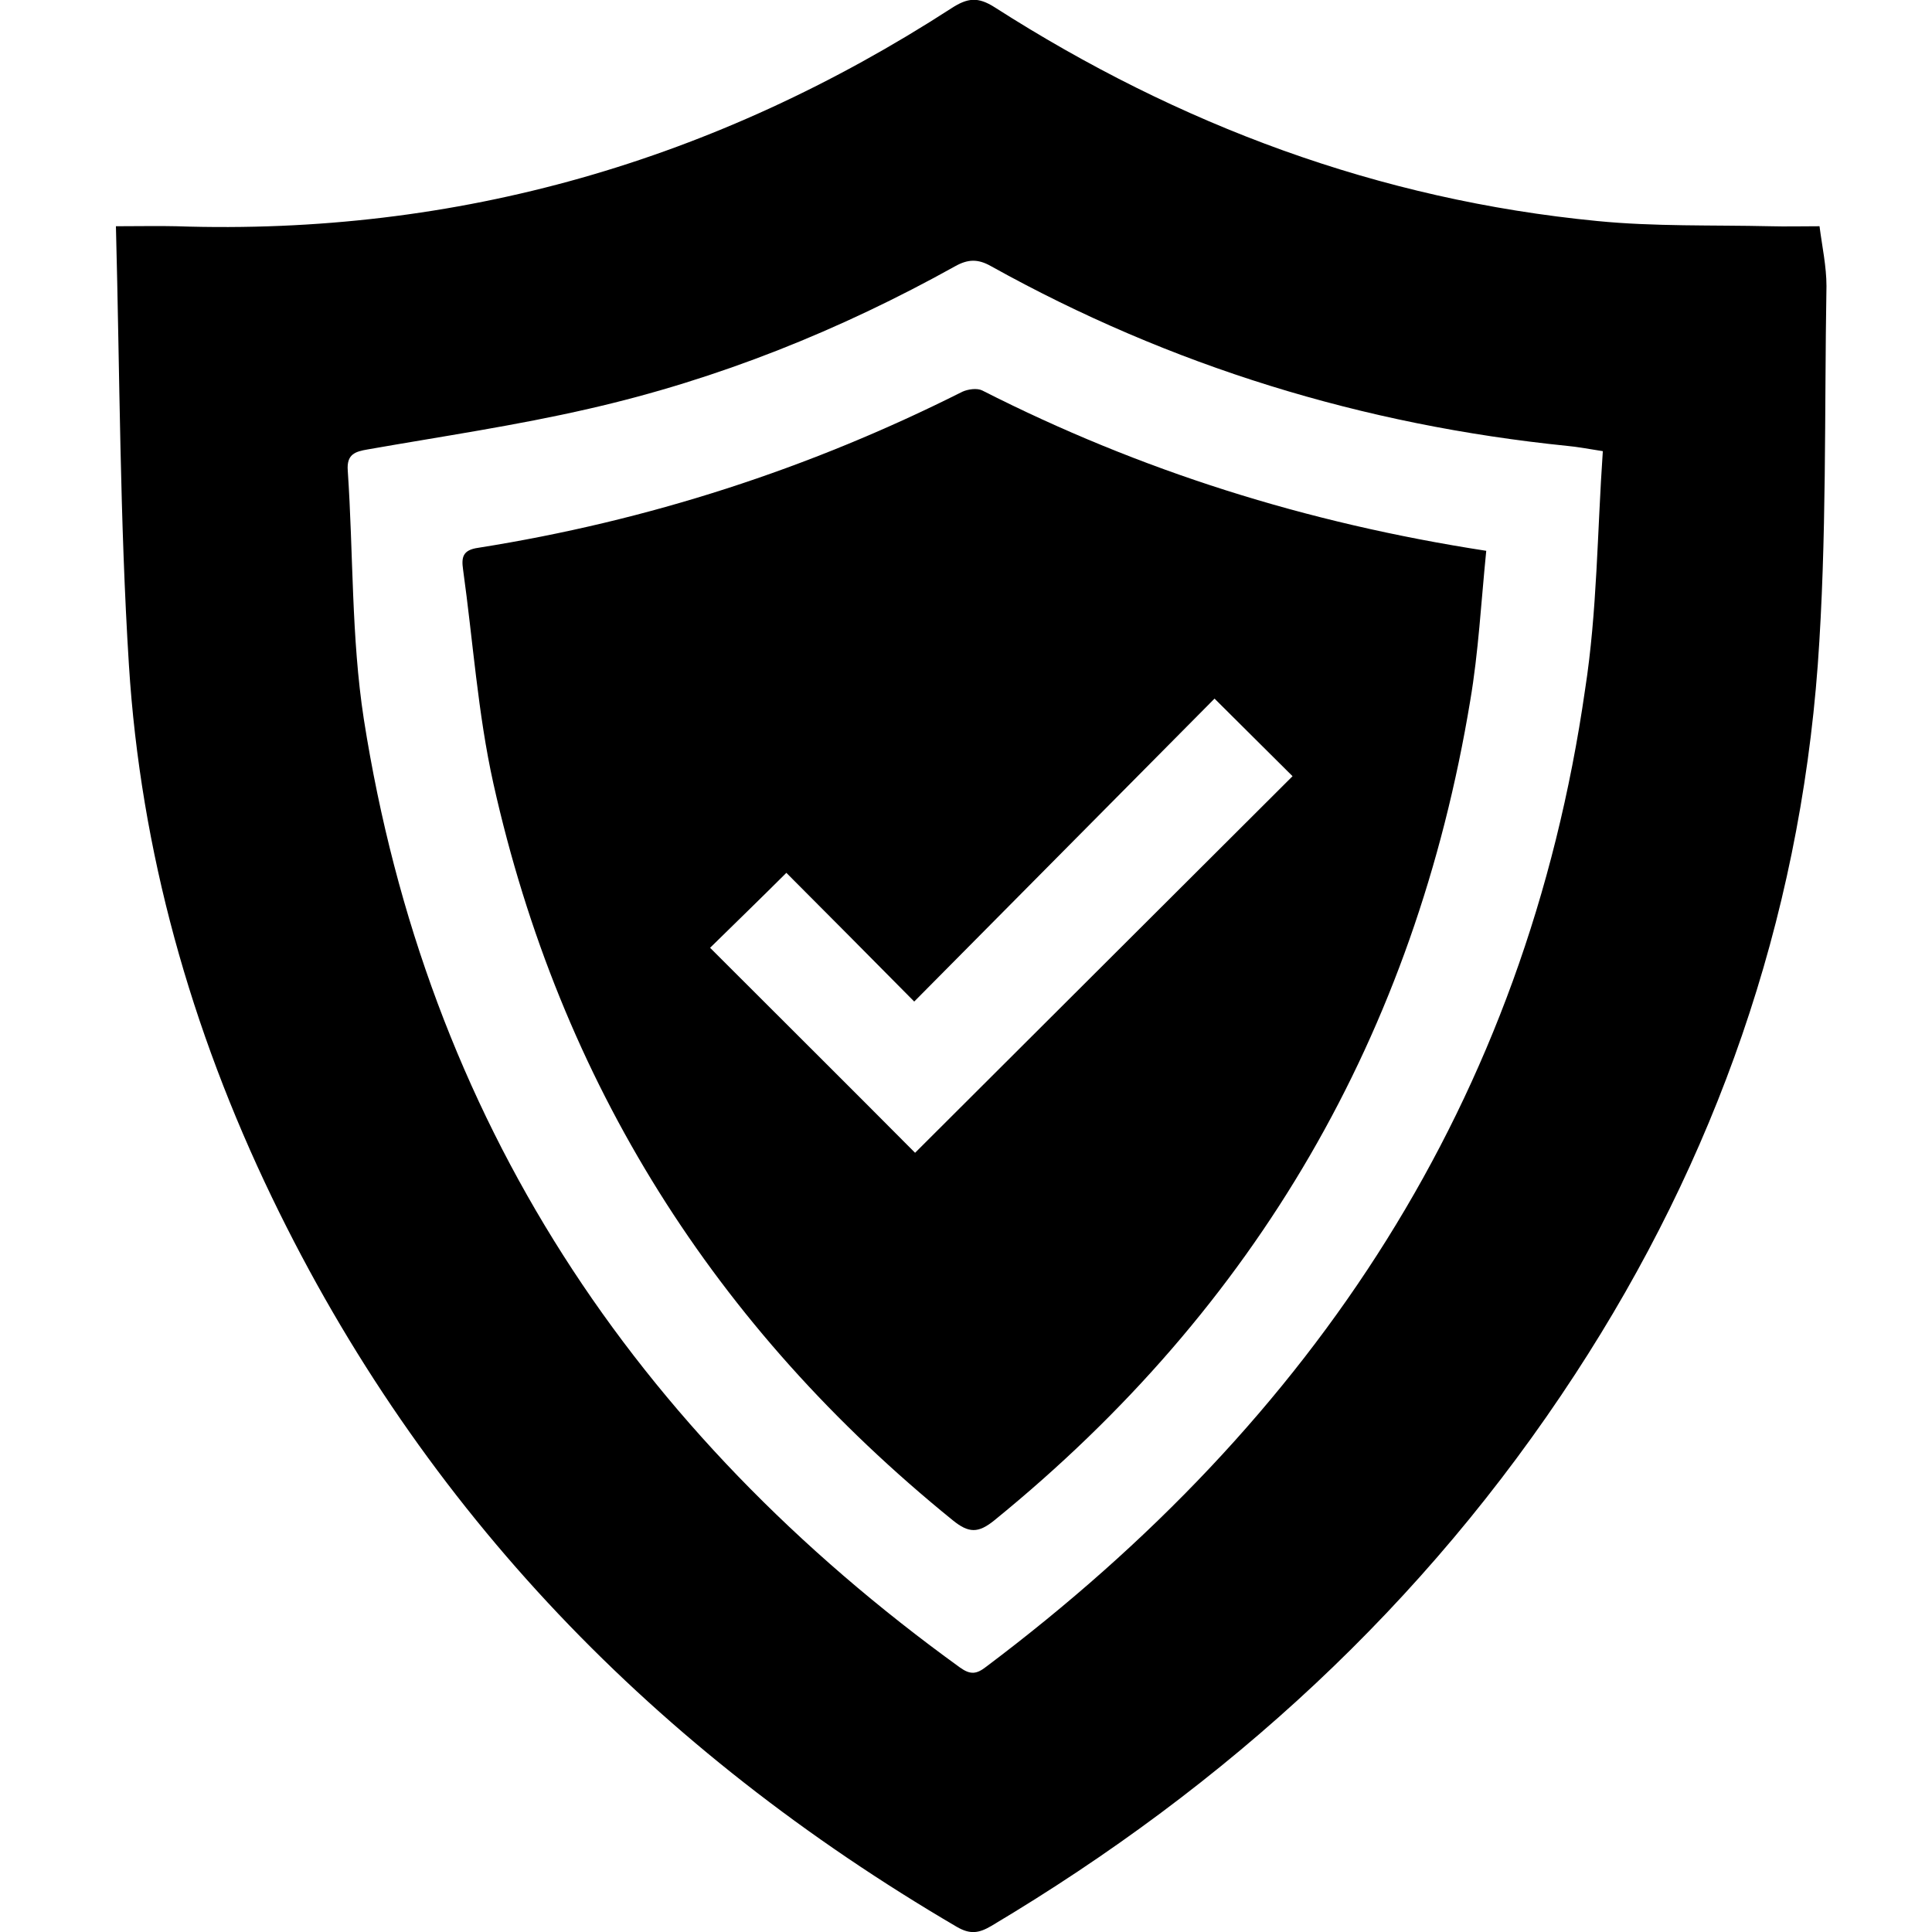 <svg width="50" height="50" viewBox="0 0 50 50" fill="none" xmlns="http://www.w3.org/2000/svg">
<g clip-path="url(#clip0_673_24531)">
<path d="M3 5.855C3.628 5.855 4.099 5.844 4.559 5.855C11.849 6.101 18.523 4.161 24.624 0.213C25.039 -0.056 25.308 -0.09 25.746 0.191C30.512 3.241 35.683 5.171 41.336 5.72C42.816 5.866 44.319 5.821 45.811 5.855C46.215 5.866 46.629 5.855 47.089 5.855C47.157 6.382 47.269 6.898 47.269 7.403C47.213 10.666 47.28 13.953 47.044 17.205C46.551 23.856 44.409 29.98 40.764 35.565C36.872 41.532 31.757 46.209 25.656 49.843C25.331 50.034 25.106 50.067 24.759 49.865C16.986 45.312 10.963 39.132 7.038 30.989C4.94 26.638 3.639 22.028 3.336 17.205C3.101 13.47 3.101 9.713 3 5.855ZM41.481 11.676C41.055 11.608 40.82 11.564 40.573 11.541C35.279 11.003 30.299 9.477 25.645 6.887C25.308 6.696 25.05 6.707 24.725 6.887C21.742 8.547 18.59 9.814 15.248 10.577C13.352 11.014 11.434 11.294 9.516 11.631C9.191 11.687 8.967 11.754 9 12.181C9.146 14.323 9.09 16.498 9.415 18.607C11.042 28.982 16.403 37.057 24.848 43.158C25.117 43.349 25.275 43.327 25.521 43.136C34.023 36.743 39.496 28.488 41.022 17.844C41.336 15.826 41.336 13.762 41.481 11.676Z" fill="black"/>
<path d="M38.464 14.255C38.33 15.59 38.263 16.88 38.049 18.136C36.625 26.75 32.52 33.827 25.735 39.345C25.32 39.682 25.073 39.682 24.658 39.345C18.5 34.354 14.496 28.017 12.769 20.278C12.365 18.461 12.242 16.588 11.984 14.738C11.939 14.424 11.973 14.233 12.377 14.177C16.762 13.482 20.934 12.136 24.904 10.139C25.05 10.072 25.286 10.038 25.42 10.105C29.503 12.181 33.81 13.538 38.464 14.255ZM18.377 24.529C20.194 26.346 21.988 28.129 23.682 29.834C26.923 26.604 30.187 23.34 33.451 20.088C32.834 19.471 32.172 18.82 31.432 18.08C28.875 20.66 26.306 23.25 23.66 25.92C22.516 24.765 21.416 23.654 20.351 22.589C19.689 23.25 19.016 23.901 18.377 24.529Z" fill="black"/>
</g>
<defs>
<clipPath id="clip0_673_24531">
<rect width="44.28" height="50" fill="white" transform="translate(3)"/>
</clipPath>
</defs>
</svg>
